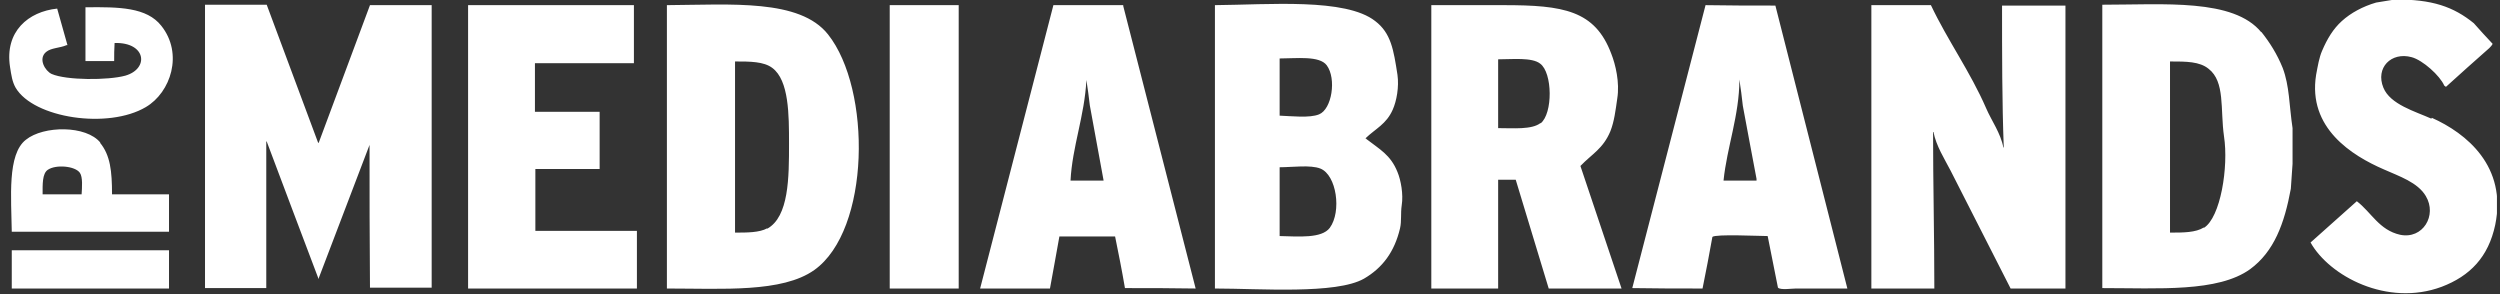 <svg width="204" height="24" viewBox="0 0 204 24" fill="none" xmlns="http://www.w3.org/2000/svg">
<rect x="0" y="0" width="204" height="24" fill="#333333" stroke="none"/>
<g clip-path="url(#clip0_3210_1608)">
<path fill-rule="evenodd" clip-rule="evenodd" d="M198.401 9.683C197.072 9.087 195.044 8.525 194.485 7.157C193.82 5.543 195.114 4.209 196.792 4.666C197.701 4.911 199.1 6.174 199.449 6.981C199.484 7.016 199.554 7.052 199.589 7.087C200.743 6.034 201.932 4.981 203.121 3.929C203.226 3.823 203.33 3.718 203.4 3.578C202.876 3.016 202.351 2.455 201.862 1.894C200.219 0.56 198.47 -0.071 195.394 -0.036C194.904 0.034 194.38 0.139 193.89 0.209C192.806 0.525 191.827 1.052 191.093 1.718C190.394 2.35 189.904 3.157 189.485 4.139C189.24 4.701 189.135 5.367 188.995 6.104C188.296 10.455 191.932 12.701 194.52 13.823C195.778 14.385 197.282 14.876 197.946 15.999C198.89 17.578 197.701 19.543 195.848 19.157C194.135 18.771 193.506 17.332 192.317 16.42C191.058 17.543 189.799 18.666 188.541 19.788C190.079 22.525 194.799 25.052 199.24 23.402C201.547 22.525 203.051 20.981 203.61 18.35C204.589 13.578 201.268 10.876 198.436 9.613L198.401 9.683ZM25.994 11.648H25.959C24.56 7.894 23.162 4.139 21.763 0.385H16.729V23.508H21.728V11.543H21.763C23.162 15.262 24.56 18.981 25.959 22.666V22.736H25.994C27.392 19.087 28.756 15.473 30.155 11.823C30.155 15.718 30.155 19.613 30.19 23.473H35.224V0.42H30.19C28.791 4.174 27.392 7.929 25.994 11.683V11.648ZM43.651 13.788H48.93V9.122H43.651V5.157H51.727V0.42H38.196V23.543H51.972V18.841H43.686V13.788H43.651ZM54.419 0.42V23.543C58.965 23.543 63.825 23.894 66.447 22.034C71.027 18.771 71.132 7.297 67.566 2.806C65.258 -0.106 59.664 0.385 54.419 0.42ZM62.601 18.631C61.972 18.981 60.958 18.981 59.979 18.981V5.016C61.203 5.016 62.321 5.016 63.021 5.543C64.384 6.56 64.384 9.367 64.384 11.718C64.384 14.455 64.384 17.683 62.601 18.666V18.631ZM72.601 23.543H78.23V0.42H72.601V23.543ZM91.656 0.42H85.957C83.964 8.139 81.971 15.858 79.978 23.543H85.677C85.922 22.139 86.202 20.736 86.446 19.297H90.992C91.271 20.666 91.551 22.069 91.796 23.508C93.719 23.508 95.642 23.508 97.565 23.543C95.607 15.858 93.614 8.174 91.656 0.49V0.42ZM90.048 14.736H87.355C87.495 11.964 88.509 9.437 88.649 6.525C88.754 7.227 88.859 7.929 88.929 8.595C89.313 10.63 89.663 12.665 90.048 14.701V14.736ZM111.48 11.297H111.411C112.25 10.49 113.124 10.139 113.648 8.946C113.963 8.244 114.173 7.087 114.033 6.104C113.718 4.069 113.508 2.701 112.215 1.718C109.802 -0.177 103.509 0.385 99.138 0.42V23.543C102.774 23.543 109.033 24.034 111.306 22.736C112.809 21.858 113.788 20.56 114.243 18.631C114.382 18.034 114.278 17.438 114.382 16.736C114.522 15.858 114.313 14.701 114.033 14.034C113.473 12.63 112.564 12.174 111.48 11.332V11.297ZM104.418 4.771C105.781 4.771 107.669 4.525 108.264 5.332C109.068 6.42 108.683 8.911 107.634 9.332C106.865 9.648 105.362 9.473 104.418 9.437V4.771ZM108.509 18.595C107.844 19.473 105.956 19.297 104.418 19.262V13.648C105.432 13.648 106.935 13.438 107.739 13.753C109.068 14.28 109.488 17.262 108.509 18.595ZM131.41 10.701C131.725 9.894 131.829 9.016 131.969 8.034C132.179 6.736 131.829 5.262 131.48 4.385C130.151 0.841 127.564 0.42 122.704 0.42H116.795V23.543H122.249V14.665H123.683C124.592 17.613 125.466 20.595 126.375 23.543H132.319C131.2 20.209 130.081 16.876 128.962 13.543C129.906 12.56 130.815 12.139 131.41 10.701ZM125.711 10.034C125.011 10.595 123.473 10.455 122.249 10.455V4.841C123.403 4.841 125.011 4.666 125.676 5.192C126.69 5.929 126.725 9.262 125.711 10.069V10.034ZM139.172 0.42C137.179 8.104 135.186 15.823 133.193 23.508C135.116 23.543 137.004 23.543 138.927 23.543C139.207 22.139 139.486 20.736 139.731 19.332C139.976 19.087 143.577 19.262 144.242 19.262C144.521 20.666 144.801 22.069 145.081 23.473C145.29 23.683 146.2 23.543 146.549 23.543H150.745C148.787 15.858 146.829 8.139 144.871 0.455C142.983 0.455 141.06 0.455 139.172 0.42ZM143.333 14.736H140.64C140.92 11.999 141.934 9.402 141.934 6.49C142.039 7.192 142.144 7.929 142.214 8.63C142.598 10.63 142.948 12.63 143.333 14.595V14.701V14.736ZM163.507 12.034H163.472C163.262 10.876 162.493 9.823 162.073 8.841C160.779 5.859 158.926 3.297 157.563 0.42H152.703V23.543H157.842C157.842 19.297 157.738 14.876 157.738 10.771H157.773C157.982 11.894 158.682 12.981 159.171 13.929C160.814 17.122 162.423 20.35 164.066 23.543H168.541V0.455H163.367C163.367 4.35 163.367 8.35 163.507 12.034ZM184.52 2.63C182.247 -0.141 176.583 0.385 171.548 0.385V23.508C176.129 23.508 180.989 23.858 183.611 21.964C185.569 20.525 186.408 18.244 186.932 15.402C186.967 14.736 187.037 14.034 187.072 13.367V10.455C186.793 8.595 186.828 7.016 186.268 5.543C185.814 4.42 185.219 3.473 184.52 2.595V2.63ZM179.835 18.56C179.17 18.981 178.156 18.981 177.073 18.981V5.016C178.401 5.016 179.485 5.016 180.219 5.613C181.583 6.666 181.163 8.911 181.478 11.122C181.863 13.613 181.198 17.753 179.835 18.595V18.56ZM6.974 0.56V4.981H9.316C9.316 4.49 9.316 3.999 9.351 3.508C11.938 3.437 12.183 5.613 10.225 6.174C8.827 6.56 5.4 6.56 4.211 6.034C3.687 5.788 3.093 4.806 3.757 4.244C4.176 3.894 4.876 3.929 5.435 3.683H5.505C5.225 2.701 4.946 1.718 4.666 0.701C2.323 0.946 0.365 2.56 0.82 5.473C0.925 6.139 0.995 6.666 1.274 7.157C2.743 9.648 8.827 10.56 11.903 8.736C13.931 7.543 14.98 4.385 13.162 2.104C11.973 0.595 9.736 0.56 6.974 0.595V0.56ZM8.197 11.648C7.043 10.209 3.547 10.245 2.114 11.402C0.575 12.595 0.925 16.139 0.96 18.911H13.791V15.858H9.141C9.141 13.964 9.001 12.665 8.162 11.648H8.197ZM6.659 15.858H3.477C3.477 15.052 3.442 14.174 3.897 13.858C4.561 13.402 6.134 13.543 6.519 14.104C6.764 14.455 6.694 15.297 6.659 15.858ZM0.96 23.543H13.791V20.42H0.96V23.543Z" fill="white"/>
</g>
<defs>
<clipPath id="clip0_3210_1608">
<rect width="203" height="24" fill="white" transform="translate(0.75)"/>
</clipPath>
</defs>
</svg>
